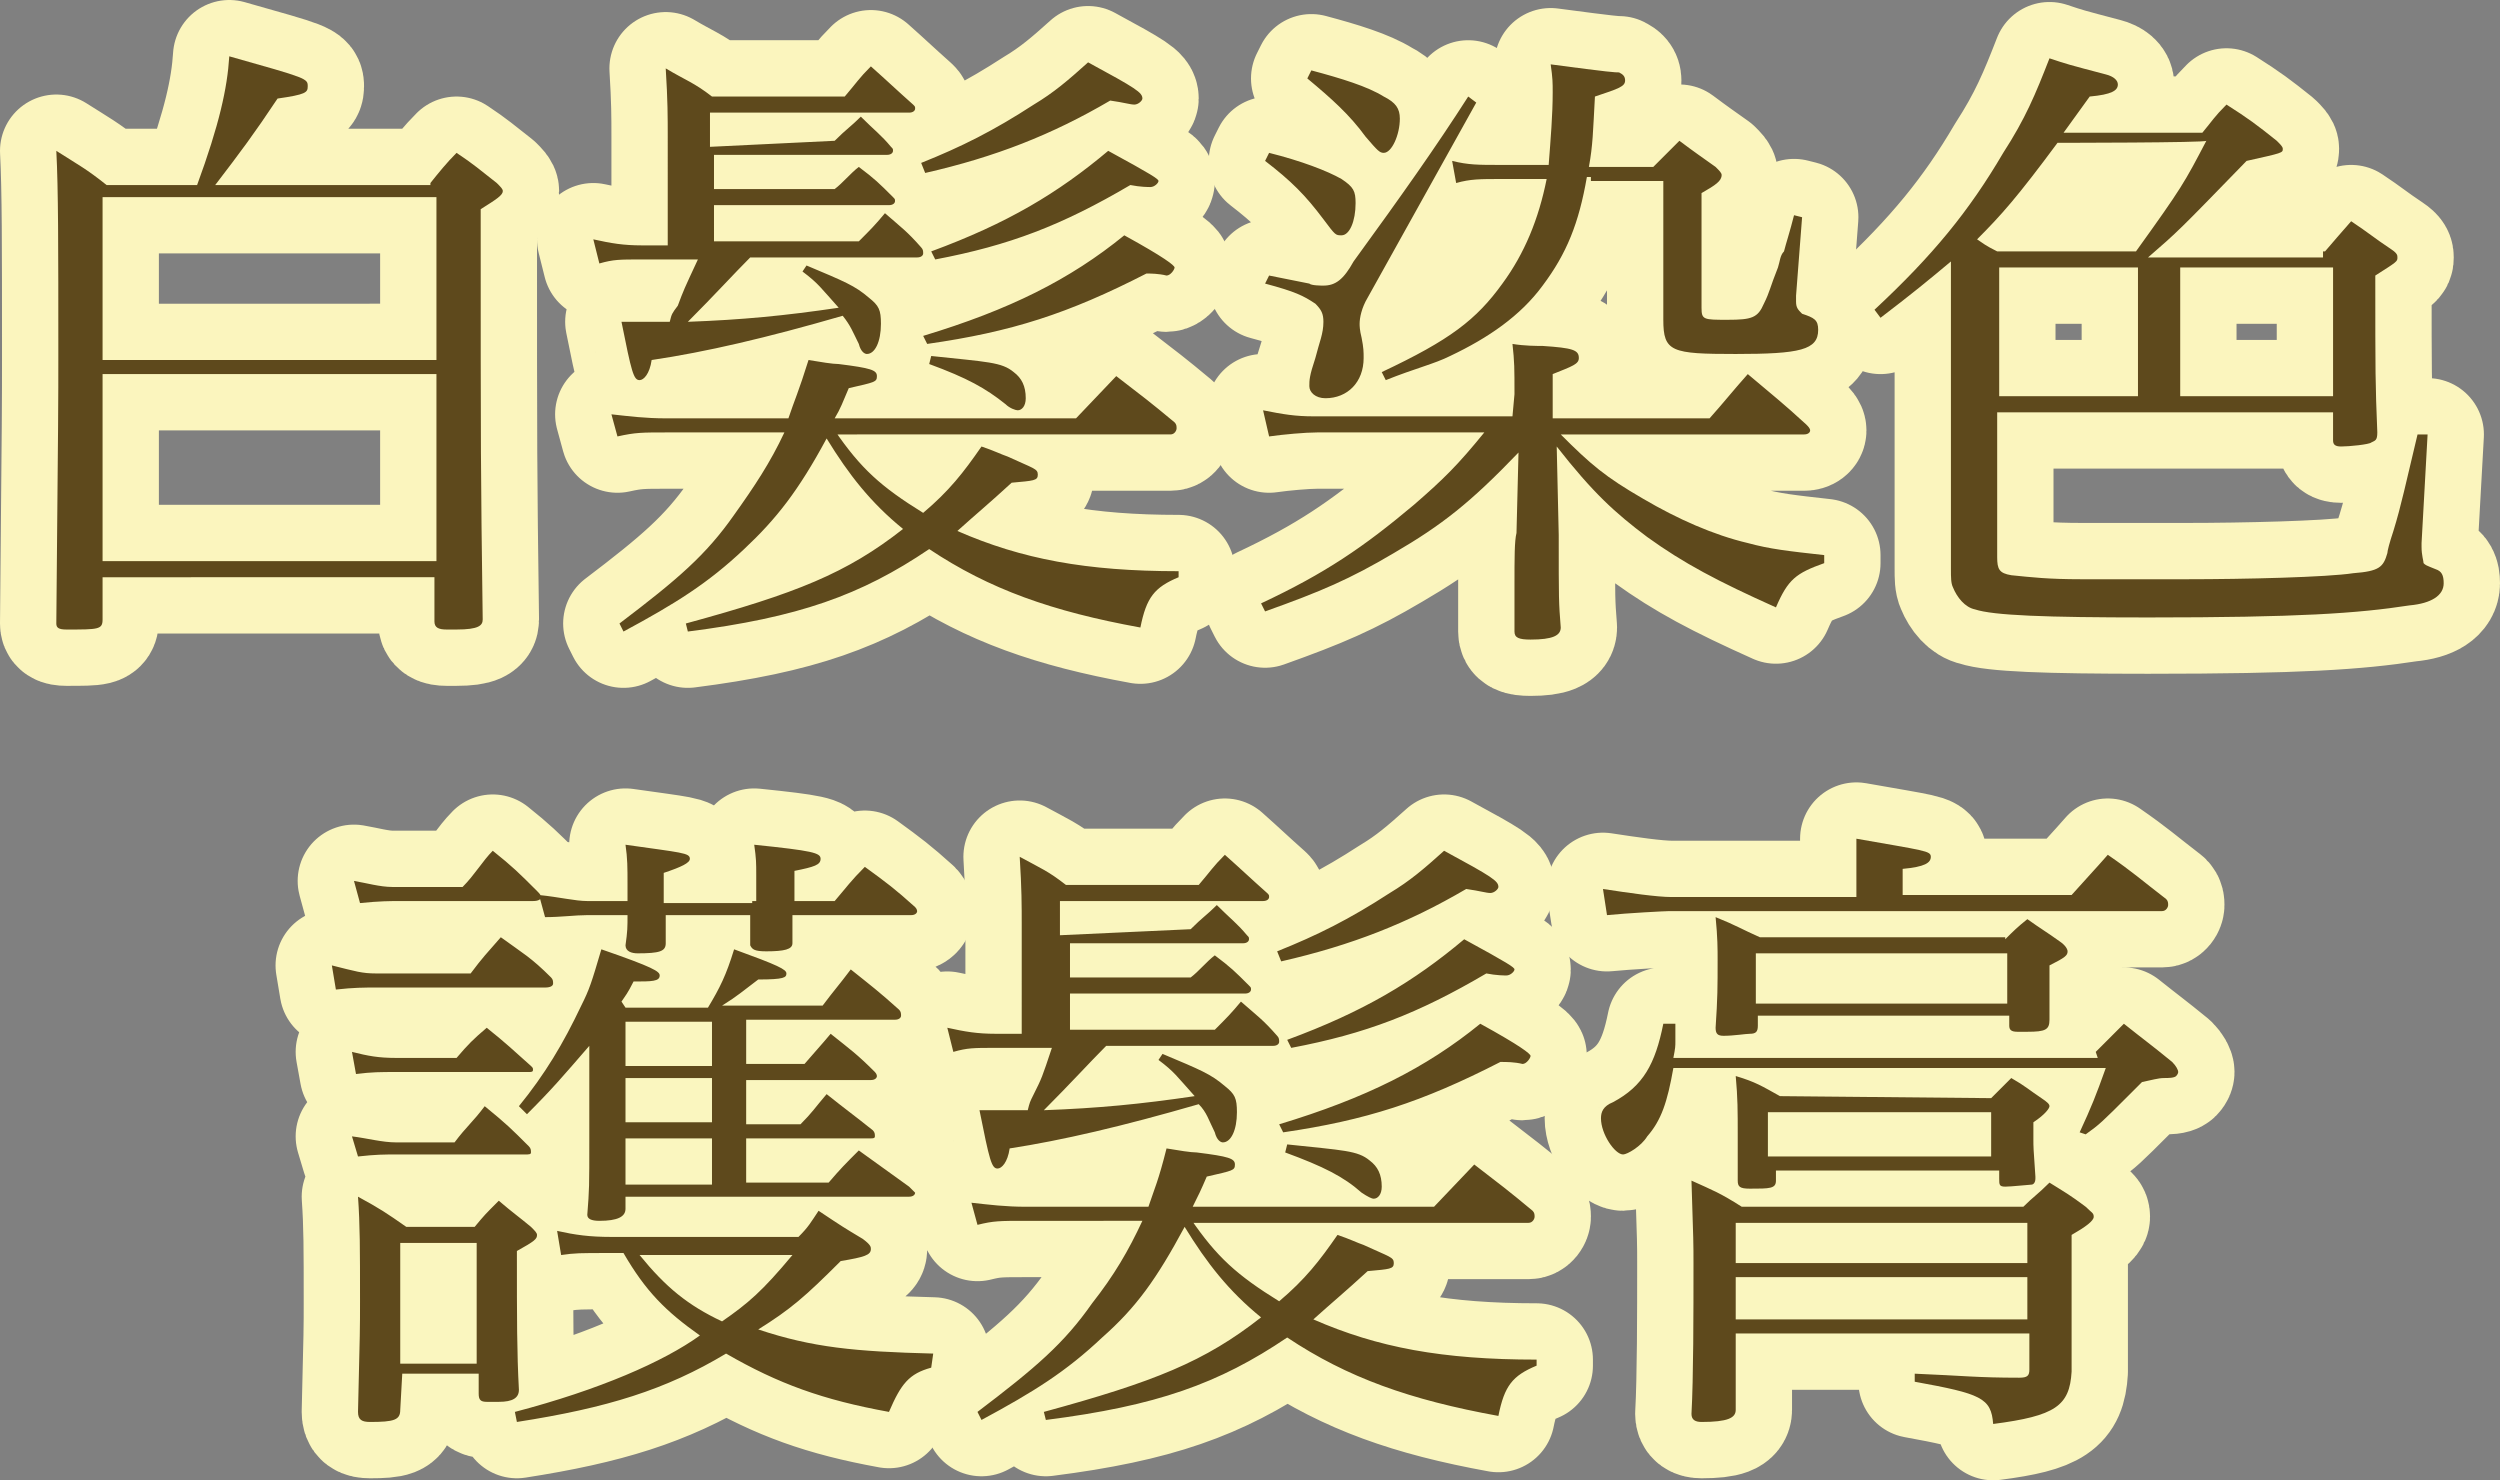 <!-- Generator: Adobe Illustrator 19.0.0, SVG Export Plug-In  -->
<svg version="1.1"
	 xmlns="http://www.w3.org/2000/svg" xmlns:xlink="http://www.w3.org/1999/xlink" xmlns:a="http://ns.adobe.com/AdobeSVGViewerExtensions/3.0/"
	 x="0px" y="0px" width="124.3px" height="73.6px" viewBox="0 0 124.3 73.6" style="enable-background:new 0 0 124.3 73.6;"
	 xml:space="preserve">
<rect x="0" y="0" width="124.3" height="73.6" fill="#808080" stroke="none"/>
<style type="text/css">
	.st0{fill:#FCF5BE;stroke:#FBF5BE;stroke-width:5.6;stroke-linecap:round;stroke-linejoin:round;stroke-miterlimit:10;}
	.st1{fill:#5E491C;}
	.st2{fill:#FAF6BF;stroke:#FAF6BF;stroke-width:5.6;stroke-linecap:round;stroke-linejoin:round;stroke-miterlimit:10;}
</style>
<defs>
</defs>
<path class="st0" d="M21.4,9.1c0.4-0.5,0.8-1,1.3-1.5c0.9,0.6,1.1,0.8,2,1.5C24.9,9.3,25,9.4,25,9.5c0,0.2-0.3,0.4-1.1,0.9
	c0,12.7,0,12.7,0.1,20.4c0,0.3-0.2,0.5-1.3,0.5c0,0-0.2,0-0.5,0c-0.4,0-0.6-0.1-0.6-0.4v-2.2H5.1v2.1c0,0.5-0.2,0.5-1.8,0.5
	c-0.4,0-0.5-0.1-0.5-0.3c0.1-10.8,0.1-10.8,0.1-13.4c0-5.4,0-8.2-0.1-10.1c1.1,0.7,1.5,0.9,2.5,1.7h4.5c1.1-3,1.5-4.8,1.6-6.4
	c3.9,1.1,3.9,1.1,3.9,1.5c0,0.3-0.1,0.4-1.5,0.6c-1.2,1.8-1.8,2.6-3.1,4.3h10.7V9.1z M21.7,17.9V9.8H5.1v8.1H21.7z M5.1,18.6v9.3
	h16.6v-9.3H5.1z"/>
<path class="st0" d="M41.5,7c0.6-0.6,0.8-0.7,1.3-1.2c0.7,0.7,1,0.9,1.5,1.5c0.1,0.1,0.1,0.1,0.1,0.2c0,0.1-0.1,0.2-0.3,0.2h-8.6
	v1.7h6c0.4-0.3,0.8-0.8,1.2-1.1c0.8,0.6,1,0.8,1.7,1.5c0.1,0.1,0.1,0.1,0.1,0.2c0,0.1-0.1,0.2-0.3,0.2h-8.7V12h7.2
	c0.6-0.6,0.8-0.8,1.3-1.4c0.8,0.7,1.1,0.9,1.8,1.7c0.1,0.1,0.1,0.2,0.1,0.3s-0.1,0.2-0.3,0.2h-8.3c-0.8,0.8-1.8,1.9-3.1,3.2
	c2.7-0.1,4.8-0.3,7.5-0.7c-0.9-1-1-1.2-1.8-1.8l0.2-0.3c1.9,0.8,2.4,1,3.1,1.6c0.5,0.4,0.6,0.6,0.6,1.3c0,0.9-0.3,1.5-0.7,1.5
	c-0.1,0-0.3-0.1-0.4-0.5c-0.3-0.6-0.4-0.9-0.8-1.4c-3.8,1.1-6.8,1.8-9.5,2.2c-0.1,0.7-0.4,1-0.6,1c-0.3,0-0.4-0.4-0.9-2.9
	c0.7,0,1.1,0,1.4,0c0.2,0,0.3,0,1,0c0.1-0.4,0.1-0.4,0.4-0.8c0.3-0.8,0.3-0.8,1-2.3h-2.8c-1.1,0-1.4,0-2.1,0.2l-0.3-1.2
	c0.9,0.2,1.5,0.3,2.4,0.3h1.3V6.8c0-1,0-1.8-0.1-3.4c1,0.6,1.4,0.7,2.3,1.4H42c0.6-0.7,0.7-0.9,1.3-1.5c0.9,0.8,1.2,1.1,2.1,1.9
	c0.1,0.1,0.1,0.1,0.1,0.2c0,0.1-0.1,0.2-0.3,0.2h-9.9v1.7L41.5,7L41.5,7z M41.5,21.4c1.3,1.9,2.3,2.8,4.4,4.1c1.3-1.1,2-2,2.9-3.3
	c0.6,0.2,1,0.4,1.3,0.5c1.3,0.6,1.5,0.6,1.5,0.9s-0.2,0.3-1.3,0.4c-1.2,1.1-1.7,1.5-2.7,2.4c3.2,1.4,6.4,2,11,2v0.3
	c-1.2,0.5-1.6,1-1.9,2.5c-4.4-0.8-7.5-1.9-10.5-3.9c-3.4,2.3-6.5,3.4-12,4.1L34.1,31c5.5-1.5,8-2.5,10.8-4.7
	c-1.6-1.3-2.7-2.7-3.8-4.5c-1.4,2.6-2.5,4-4.1,5.5c-1.8,1.7-3.4,2.7-6,4.1L30.8,31c2.9-2.2,4.3-3.4,5.7-5.4c1-1.4,1.8-2.6,2.5-4.1
	h-5.8c-1.3,0-1.6,0-2.5,0.2l-0.3-1.1c0.9,0.1,1.7,0.2,2.7,0.2h6.1c0.3-0.9,0.5-1.3,1-2.9c0.6,0.1,1.2,0.2,1.5,0.2
	c1.6,0.2,1.9,0.3,1.9,0.6s-0.1,0.3-1.4,0.6c-0.3,0.7-0.4,1-0.7,1.5h12l2-2.1c1.3,1,1.7,1.3,2.9,2.3c0.1,0.1,0.1,0.2,0.1,0.3
	s-0.1,0.3-0.3,0.3H41.5V21.4z M45.8,8.1c2-0.8,3.6-1.6,5.6-2.9c1-0.6,1.7-1.2,2.7-2.1c2.4,1.3,2.7,1.5,2.7,1.8
	c0,0.1-0.2,0.3-0.4,0.3S55.9,5.1,55.2,5c-2.9,1.7-5.7,2.8-9.2,3.6L45.8,8.1z M45.9,16.7c4.3-1.3,7.3-2.8,10-5c2,1.1,2.5,1.5,2.5,1.6
	s-0.2,0.4-0.4,0.4l0,0c-0.4-0.1-0.8-0.1-1-0.1c-3.9,2-6.7,2.9-10.9,3.5L45.9,16.7z M46.3,17.7c2.8,0.3,3.5,0.3,4.1,0.8
	c0.4,0.3,0.6,0.7,0.6,1.3c0,0.4-0.2,0.6-0.4,0.6c-0.1,0-0.4-0.1-0.6-0.3c-1-0.8-1.9-1.3-3.8-2L46.3,17.7z M46.3,12.5
	c3.8-1.4,6.3-2.9,8.8-5c2.2,1.2,2.5,1.4,2.5,1.5s-0.2,0.3-0.4,0.3c-0.1,0-0.5,0-1-0.1c-3.4,2-6,3-9.7,3.7L46.3,12.5z"/>
<path class="st0" d="M75.3,19.6c0-1.3,0-1.6-0.1-2.5c0.6,0.1,1.2,0.1,1.5,0.1c1.5,0.1,1.8,0.2,1.8,0.6c0,0.3-0.3,0.4-1.3,0.8v2.2H85
	c0.8-0.9,1.1-1.3,1.9-2.2c1.3,1.1,1.7,1.4,2.9,2.5c0.1,0.1,0.2,0.2,0.2,0.3s-0.1,0.2-0.3,0.2H77.6c1.5,1.5,2.2,2.1,4.1,3.2
	c1.7,1,3.5,1.8,5.2,2.2c1.1,0.3,2,0.4,3.8,0.6V28c-1.4,0.5-1.8,0.8-2.4,2.2c-2.9-1.3-4.6-2.2-6.4-3.5c-1.6-1.2-2.7-2.2-4.5-4.5
	l0.1,4.4c0,3.3,0,3.3,0.1,4.6c0,0.4-0.4,0.6-1.5,0.6c-0.6,0-0.8-0.1-0.8-0.4c0,0,0,0,0-0.1c0-0.9,0-1,0-2.2c0-1.4,0-2.2,0.1-2.6
	l0.1-4c-2.4,2.5-3.8,3.6-6.2,5c-2.2,1.3-3.6,1.9-6.4,2.9L62.7,30c3.2-1.5,5.1-2.8,7.6-4.9c1.5-1.3,2.2-2,3.5-3.6h-8.3
	c-0.6,0-1.7,0.1-2.4,0.2l-0.3-1.3c1,0.2,1.6,0.3,2.5,0.3h9.9L75.3,19.6L75.3,19.6z M63.1,7.6C64.7,8,66,8.5,66.7,8.9
	c0.6,0.4,0.7,0.6,0.7,1.2c0,0.9-0.3,1.6-0.7,1.6c-0.3,0-0.3,0-0.9-0.8C64.9,9.7,64.2,9,62.9,8L63.1,7.6z M63.1,13.7
	c0.5,0.1,0.5,0.1,2,0.4c0.1,0.1,0.6,0.1,0.7,0.1c0.6,0,1-0.3,1.5-1.2c2.4-3.3,4.1-5.7,5.7-8.2l0.4,0.3L68,14.8
	c-0.3,0.5-0.4,1-0.4,1.3c0,0.1,0,0.3,0.1,0.7c0.1,0.5,0.1,0.7,0.1,1c0,1.2-0.8,2-1.9,2c-0.5,0-0.8-0.3-0.8-0.6s0-0.5,0.3-1.4
	c0.2-0.8,0.4-1.2,0.4-1.8c0-0.4-0.1-0.6-0.4-0.9c-0.6-0.4-1-0.6-2.5-1L63.1,13.7z M65.2,3.5c1.5,0.4,2.8,0.8,3.6,1.3
	c0.6,0.3,0.8,0.6,0.8,1.1c0,0.8-0.4,1.7-0.8,1.7c-0.2,0-0.3-0.1-0.9-0.8c-0.8-1.1-1.7-1.9-2.9-2.9L65.2,3.5z M78.9,8.8
	c-0.4,2.3-1,3.8-2.2,5.4c-1.1,1.5-2.7,2.6-4.6,3.5c-0.8,0.4-1.7,0.6-3.2,1.2l-0.2-0.4c3.4-1.6,4.7-2.6,6-4.4
	c1.1-1.5,1.8-3.2,2.2-5.2h-2.3c-1,0-1.5,0-2.2,0.2L72.2,8c0.8,0.2,1.3,0.2,2.4,0.2H77c0.1-1.3,0.2-2.5,0.2-3.6c0-0.5,0-0.7-0.1-1.4
	c3,0.4,3.2,0.4,3.4,0.4c0.2,0.1,0.3,0.2,0.3,0.4c0,0.3-0.3,0.4-1.5,0.8c-0.1,1.8-0.1,2.4-0.3,3.5h3.2c0.6-0.6,0.6-0.6,1.3-1.3
	c0.8,0.6,1.1,0.8,1.8,1.3c0.2,0.2,0.3,0.3,0.3,0.4c0,0.3-0.3,0.5-1,0.9v5.7c0,0.6,0.1,0.6,1.3,0.6c1.2,0,1.5-0.1,1.8-0.8
	c0.3-0.6,0.3-0.8,0.7-1.8c0.1-0.3,0.1-0.6,0.3-0.8c0.1-0.4,0.3-1,0.5-1.8l0.4,0.1l-0.3,3.9c0,0.1,0,0.3,0,0.3c0,0.3,0.1,0.4,0.3,0.6
	c0.6,0.2,0.8,0.3,0.8,0.8c0,1-0.9,1.2-4.1,1.2s-3.6-0.1-3.6-1.7c0-0.3,0-0.3,0-1.5V9h-3.6V8.8H78.9z"/>
<path class="st0" d="M115.6,12.5c0.6-0.7,0.6-0.7,1.3-1.5c0.9,0.6,1.1,0.8,2,1.4c0.3,0.2,0.3,0.3,0.3,0.4c0,0.2,0,0.2-1.1,0.9
	c0,5,0,5.3,0.1,7.8c0,0.4-0.1,0.4-0.3,0.5c-0.1,0.1-1.1,0.2-1.5,0.2c-0.3,0-0.4-0.1-0.4-0.3v-0.1v-1.3H99.3v7.2
	c0,0.6,0.1,0.8,0.7,0.9c1,0.1,1.8,0.2,3.5,0.2h5.2c2.9,0,7-0.1,8.3-0.3c1.3-0.1,1.5-0.3,1.7-1c0-0.1,0.1-0.5,0.3-1.1
	c0.4-1.3,0.6-2.3,1.2-4.8h0.5l-0.3,5.4c0,0.1,0,0.1,0,0.2c0,0.4,0.1,0.7,0.1,0.8c0.1,0.1,0.1,0.1,0.6,0.3c0.3,0.1,0.4,0.3,0.4,0.7
	c0,0.6-0.6,1-1.7,1.1c-2.6,0.4-5.5,0.6-13,0.6c-5.1,0-7.7-0.1-8.6-0.4c-0.5-0.1-0.9-0.6-1.1-1.1C97,29,97,28.7,97,28.3
	c0-1,0-1.9,0-2.5c0-1.5,0-2.5,0-2.9V13c-1.2,1-1.8,1.5-3.5,2.8l-0.3-0.4c2.9-2.7,4.7-4.9,6.4-7.8c1.1-1.7,1.6-2.9,2.3-4.7
	c0.9,0.3,0.9,0.3,2.8,0.8c0.4,0.1,0.6,0.3,0.6,0.5c0,0.3-0.3,0.5-1.4,0.6l-1.3,1.8h6.9c0.5-0.6,0.6-0.8,1.2-1.4
	c1.1,0.7,1.5,1,2.5,1.8c0.2,0.2,0.3,0.3,0.3,0.4c0,0.2,0,0.2-1.8,0.6c-3.4,3.5-3.4,3.5-4.9,4.8h8.7v-0.3H115.6z M102.3,7.1
	c-2,2.7-2.8,3.6-4,4.8c0.3,0.2,0.4,0.3,1,0.6h6.9c2.3-3.2,2.4-3.4,3.5-5.5C109.7,7.1,102.3,7.1,102.3,7.1z M106.3,19.7v-6.4h-6.9
	v6.4H106.3z M116,13.3h-7.6v6.4h7.6V13.3z"/>
<path class="st1" d="M21.4,9.1c0.4-0.5,0.8-1,1.3-1.5c0.9,0.6,1.1,0.8,2,1.5C24.9,9.3,25,9.4,25,9.5c0,0.2-0.3,0.4-1.1,0.9
	c0,12.7,0,12.7,0.1,20.4c0,0.3-0.2,0.5-1.3,0.5c0,0-0.2,0-0.5,0c-0.4,0-0.6-0.1-0.6-0.4v-2.2H5.1v2.1c0,0.5-0.2,0.5-1.8,0.5
	c-0.4,0-0.5-0.1-0.5-0.3c0.1-10.8,0.1-10.8,0.1-13.4c0-5.4,0-8.2-0.1-10.1c1.1,0.7,1.5,0.9,2.5,1.7h4.5c1.1-3,1.5-4.8,1.6-6.4
	c3.9,1.1,3.9,1.1,3.9,1.5c0,0.3-0.1,0.4-1.5,0.6c-1.2,1.8-1.8,2.6-3.1,4.3h10.7V9.1z M21.7,17.9V9.8H5.1v8.1H21.7z M5.1,18.6v9.3
	h16.6v-9.3H5.1z"/>
<path class="st1" d="M41.5,7c0.6-0.6,0.8-0.7,1.3-1.2c0.7,0.7,1,0.9,1.5,1.5c0.1,0.1,0.1,0.1,0.1,0.2c0,0.1-0.1,0.2-0.3,0.2h-8.6
	v1.7h6c0.4-0.3,0.8-0.8,1.2-1.1c0.8,0.6,1,0.8,1.7,1.5c0.1,0.1,0.1,0.1,0.1,0.2c0,0.1-0.1,0.2-0.3,0.2h-8.7V12h7.2
	c0.6-0.6,0.8-0.8,1.3-1.4c0.8,0.7,1.1,0.9,1.8,1.7c0.1,0.1,0.1,0.2,0.1,0.3s-0.1,0.2-0.3,0.2h-8.3c-0.8,0.8-1.8,1.9-3.1,3.2
	c2.7-0.1,4.8-0.3,7.5-0.7c-0.9-1-1-1.2-1.8-1.8l0.2-0.3c1.9,0.8,2.4,1,3.1,1.6c0.5,0.4,0.6,0.6,0.6,1.3c0,0.9-0.3,1.5-0.7,1.5
	c-0.1,0-0.3-0.1-0.4-0.5c-0.3-0.6-0.4-0.9-0.8-1.4c-3.8,1.1-6.8,1.8-9.5,2.2c-0.1,0.7-0.4,1-0.6,1c-0.3,0-0.4-0.4-0.9-2.9
	c0.7,0,1.1,0,1.4,0c0.2,0,0.3,0,1,0c0.1-0.4,0.1-0.4,0.4-0.8c0.3-0.8,0.3-0.8,1-2.3h-2.8c-1.1,0-1.4,0-2.1,0.2l-0.3-1.2
	c0.9,0.2,1.5,0.3,2.4,0.3h1.3V6.8c0-1,0-1.8-0.1-3.4c1,0.6,1.4,0.7,2.3,1.4H42c0.6-0.7,0.7-0.9,1.3-1.5c0.9,0.8,1.2,1.1,2.1,1.9
	c0.1,0.1,0.1,0.1,0.1,0.2c0,0.1-0.1,0.2-0.3,0.2h-9.9v1.7L41.5,7L41.5,7z M41.5,21.4c1.3,1.9,2.3,2.8,4.4,4.1c1.3-1.1,2-2,2.9-3.3
	c0.6,0.2,1,0.4,1.3,0.5c1.3,0.6,1.5,0.6,1.5,0.9s-0.2,0.3-1.3,0.4c-1.2,1.1-1.7,1.5-2.7,2.4c3.2,1.4,6.4,2,11,2v0.3
	c-1.2,0.5-1.6,1-1.9,2.5c-4.4-0.8-7.5-1.9-10.5-3.9c-3.4,2.3-6.5,3.4-12,4.1L34.1,31c5.5-1.5,8-2.5,10.8-4.7
	c-1.6-1.3-2.7-2.7-3.8-4.5c-1.4,2.6-2.5,4-4.1,5.5c-1.8,1.7-3.4,2.7-6,4.1L30.8,31c2.9-2.2,4.3-3.4,5.7-5.4c1-1.4,1.8-2.6,2.5-4.1
	h-5.8c-1.3,0-1.6,0-2.5,0.2l-0.3-1.1c0.9,0.1,1.7,0.2,2.7,0.2h6.1c0.3-0.9,0.5-1.3,1-2.9c0.6,0.1,1.2,0.2,1.5,0.2
	c1.6,0.2,1.9,0.3,1.9,0.6s-0.1,0.3-1.4,0.6c-0.3,0.7-0.4,1-0.7,1.5h12l2-2.1c1.3,1,1.7,1.3,2.9,2.3c0.1,0.1,0.1,0.2,0.1,0.3
	s-0.1,0.3-0.3,0.3H41.5V21.4z M45.8,8.1c2-0.8,3.6-1.6,5.6-2.9c1-0.6,1.7-1.2,2.7-2.1c2.4,1.3,2.7,1.5,2.7,1.8
	c0,0.1-0.2,0.3-0.4,0.3S55.9,5.1,55.2,5c-2.9,1.7-5.7,2.8-9.2,3.6L45.8,8.1z M45.9,16.7c4.3-1.3,7.3-2.8,10-5c2,1.1,2.5,1.5,2.5,1.6
	s-0.2,0.4-0.4,0.4l0,0c-0.4-0.1-0.8-0.1-1-0.1c-3.9,2-6.7,2.9-10.9,3.5L45.9,16.7z M46.3,17.7c2.8,0.3,3.5,0.3,4.1,0.8
	c0.4,0.3,0.6,0.7,0.6,1.3c0,0.4-0.2,0.6-0.4,0.6c-0.1,0-0.4-0.1-0.6-0.3c-1-0.8-1.9-1.3-3.8-2L46.3,17.7z M46.3,12.5
	c3.8-1.4,6.3-2.9,8.8-5c2.2,1.2,2.5,1.4,2.5,1.5s-0.2,0.3-0.4,0.3c-0.1,0-0.5,0-1-0.1c-3.4,2-6,3-9.7,3.7L46.3,12.5z"/>
<path class="st1" d="M75.3,19.6c0-1.3,0-1.6-0.1-2.5c0.6,0.1,1.2,0.1,1.5,0.1c1.5,0.1,1.8,0.2,1.8,0.6c0,0.3-0.3,0.4-1.3,0.8v2.2H85
	c0.8-0.9,1.1-1.3,1.9-2.2c1.3,1.1,1.7,1.4,2.9,2.5c0.1,0.1,0.2,0.2,0.2,0.3s-0.1,0.2-0.3,0.2H77.6c1.5,1.5,2.2,2.1,4.1,3.2
	c1.7,1,3.5,1.8,5.2,2.2c1.1,0.3,2,0.4,3.8,0.6V28c-1.4,0.5-1.8,0.8-2.4,2.2c-2.9-1.3-4.6-2.2-6.4-3.5c-1.6-1.2-2.7-2.2-4.5-4.5
	l0.1,4.4c0,3.3,0,3.3,0.1,4.6c0,0.4-0.4,0.6-1.5,0.6c-0.6,0-0.8-0.1-0.8-0.4c0,0,0,0,0-0.1c0-0.9,0-1,0-2.2c0-1.4,0-2.2,0.1-2.6
	l0.1-4c-2.4,2.5-3.8,3.6-6.2,5c-2.2,1.3-3.6,1.9-6.4,2.9L62.7,30c3.2-1.5,5.1-2.8,7.6-4.9c1.5-1.3,2.2-2,3.5-3.6h-8.3
	c-0.6,0-1.7,0.1-2.4,0.2l-0.3-1.3c1,0.2,1.6,0.3,2.5,0.3h9.9L75.3,19.6L75.3,19.6z M63.1,7.6C64.7,8,66,8.5,66.7,8.9
	c0.6,0.4,0.7,0.6,0.7,1.2c0,0.9-0.3,1.6-0.7,1.6c-0.3,0-0.3,0-0.9-0.8C64.9,9.7,64.2,9,62.9,8L63.1,7.6z M63.1,13.7
	c0.5,0.1,0.5,0.1,2,0.4c0.1,0.1,0.6,0.1,0.7,0.1c0.6,0,1-0.3,1.5-1.2c2.4-3.3,4.1-5.7,5.7-8.2l0.4,0.3L68,14.8
	c-0.3,0.5-0.4,1-0.4,1.3c0,0.1,0,0.3,0.1,0.7c0.1,0.5,0.1,0.7,0.1,1c0,1.2-0.8,2-1.9,2c-0.5,0-0.8-0.3-0.8-0.6s0-0.5,0.3-1.4
	c0.2-0.8,0.4-1.2,0.4-1.8c0-0.4-0.1-0.6-0.4-0.9c-0.6-0.4-1-0.6-2.5-1L63.1,13.7z M65.2,3.5c1.5,0.4,2.8,0.8,3.6,1.3
	c0.6,0.3,0.8,0.6,0.8,1.1c0,0.8-0.4,1.7-0.8,1.7c-0.2,0-0.3-0.1-0.9-0.8c-0.8-1.1-1.7-1.9-2.9-2.9L65.2,3.5z M78.9,8.8
	c-0.4,2.3-1,3.8-2.2,5.4c-1.1,1.5-2.7,2.6-4.6,3.5c-0.8,0.4-1.7,0.6-3.2,1.2l-0.2-0.4c3.4-1.6,4.7-2.6,6-4.4
	c1.1-1.5,1.8-3.2,2.2-5.2h-2.3c-1,0-1.5,0-2.2,0.2L72.2,8c0.8,0.2,1.3,0.2,2.4,0.2H77c0.1-1.3,0.2-2.5,0.2-3.6c0-0.5,0-0.7-0.1-1.4
	c3,0.4,3.2,0.4,3.4,0.4c0.2,0.1,0.3,0.2,0.3,0.4c0,0.3-0.3,0.4-1.5,0.8c-0.1,1.8-0.1,2.4-0.3,3.5h3.2c0.6-0.6,0.6-0.6,1.3-1.3
	c0.8,0.6,1.1,0.8,1.8,1.3c0.2,0.2,0.3,0.3,0.3,0.4c0,0.3-0.3,0.5-1,0.9v5.7c0,0.6,0.1,0.6,1.3,0.6c1.2,0,1.5-0.1,1.8-0.8
	c0.3-0.6,0.3-0.8,0.7-1.8c0.1-0.3,0.1-0.6,0.3-0.8c0.1-0.4,0.3-1,0.5-1.8l0.4,0.1l-0.3,3.9c0,0.1,0,0.3,0,0.3c0,0.3,0.1,0.4,0.3,0.6
	c0.6,0.2,0.8,0.3,0.8,0.8c0,1-0.9,1.2-4.1,1.2s-3.6-0.1-3.6-1.7c0-0.3,0-0.3,0-1.5V9h-3.6V8.8H78.9z"/>
<path class="st1" d="M115.6,12.5c0.6-0.7,0.6-0.7,1.3-1.5c0.9,0.6,1.1,0.8,2,1.4c0.3,0.2,0.3,0.3,0.3,0.4c0,0.2,0,0.2-1.1,0.9
	c0,5,0,5.3,0.1,7.8c0,0.4-0.1,0.4-0.3,0.5c-0.1,0.1-1.1,0.2-1.5,0.2c-0.3,0-0.4-0.1-0.4-0.3v-0.1v-1.3H99.3v7.2
	c0,0.6,0.1,0.8,0.7,0.9c1,0.1,1.8,0.2,3.5,0.2h5.2c2.9,0,7-0.1,8.3-0.3c1.3-0.1,1.5-0.3,1.7-1c0-0.1,0.1-0.5,0.3-1.1
	c0.4-1.3,0.6-2.3,1.2-4.8h0.5l-0.3,5.4c0,0.1,0,0.1,0,0.2c0,0.4,0.1,0.7,0.1,0.8c0.1,0.1,0.1,0.1,0.6,0.3c0.3,0.1,0.4,0.3,0.4,0.7
	c0,0.6-0.6,1-1.7,1.1c-2.6,0.4-5.5,0.6-13,0.6c-5.1,0-7.7-0.1-8.6-0.4c-0.5-0.1-0.9-0.6-1.1-1.1C97,29,97,28.7,97,28.3
	c0-1,0-1.9,0-2.5c0-1.5,0-2.5,0-2.9V13c-1.2,1-1.8,1.5-3.5,2.8l-0.3-0.4c2.9-2.7,4.7-4.9,6.4-7.8c1.1-1.7,1.6-2.9,2.3-4.7
	c0.9,0.3,0.9,0.3,2.8,0.8c0.4,0.1,0.6,0.3,0.6,0.5c0,0.3-0.3,0.5-1.4,0.6l-1.3,1.8h6.9c0.5-0.6,0.6-0.8,1.2-1.4
	c1.1,0.7,1.5,1,2.5,1.8c0.2,0.2,0.3,0.3,0.3,0.4c0,0.2,0,0.2-1.8,0.6c-3.4,3.5-3.4,3.5-4.9,4.8h8.7v-0.3H115.6z M102.3,7.1
	c-2,2.7-2.8,3.6-4,4.8c0.3,0.2,0.4,0.3,1,0.6h6.9c2.3-3.2,2.4-3.4,3.5-5.5C109.7,7.1,102.3,7.1,102.3,7.1z M106.3,19.7v-6.4h-6.9
	v6.4H106.3z M116,13.3h-7.6v6.4h7.6V13.3z"/>
<g>
	<g>
		<path class="st2" d="M16.5,48c1.2,0.3,1.5,0.4,2.2,0.4h4.7c0.6-0.8,0.8-1,1.5-1.8c1.1,0.8,1.5,1,2.5,2c0.1,0.1,0.1,0.2,0.1,0.3
			s-0.1,0.2-0.4,0.2h-8.4c-0.6,0-1.1,0-2,0.1L16.5,48z M17.5,52.3c0.8,0.2,1.3,0.3,2.2,0.3h3c0.6-0.7,0.8-0.9,1.5-1.5
			c1,0.8,1.3,1.1,2.2,1.9c0.1,0.1,0.1,0.1,0.1,0.2s-0.1,0.1-0.2,0.1h-6.6c-0.8,0-1.2,0-2,0.1L17.5,52.3z M17.5,56.5
			c0.8,0.1,1.5,0.3,2.2,0.3h2.9c0.6-0.8,0.9-1,1.5-1.8c1.1,0.9,1.3,1.1,2.2,2c0.1,0.1,0.1,0.2,0.1,0.3s-0.1,0.1-0.3,0.1h-6.4
			c-0.6,0-1,0-1.9,0.1L17.5,56.5z M17.6,43.8c0.6,0.1,1.3,0.3,1.9,0.3H23c0.6-0.6,1-1.3,1.5-1.8c1,0.8,1.3,1.1,2.2,2
			c0.1,0.1,0.2,0.2,0.2,0.3s-0.1,0.2-0.4,0.2h-6.6c-0.5,0-1,0-2,0.1L17.6,43.8z M19.9,70.1c0,0.5-0.3,0.6-1.5,0.6
			c-0.4,0-0.6-0.1-0.6-0.5c0.1-4.1,0.1-4.1,0.1-5.5c0-2.6,0-3.8-0.1-5.2c1.1,0.6,1.4,0.8,2.4,1.5h3.4c0.5-0.6,0.5-0.6,1.2-1.3
			c0.7,0.6,1,0.8,1.6,1.3c0.2,0.2,0.3,0.3,0.3,0.4c0,0.2-0.1,0.3-1,0.8c0,3.5,0,5,0.1,6.9c0,0.4-0.3,0.6-1,0.6c-0.3,0-0.4,0-0.5,0
			h-0.1c-0.3,0-0.4-0.1-0.4-0.4v-1H20L19.9,70.1L19.9,70.1z M19.9,67.8h3.8v-6h-3.8V67.8z M46.3,68c-1.1,0.3-1.5,0.8-2.1,2.2
			c-3.3-0.6-5.5-1.4-8.1-2.9c-3,1.8-5.9,2.7-10.4,3.4l-0.1-0.5c4.2-1.1,7.4-2.5,9.2-3.8c-1.7-1.2-2.7-2.2-3.8-4.1h-0.7
			c-1.5,0-1.7,0-2.4,0.1l-0.2-1.2c0.9,0.2,1.6,0.3,2.7,0.3h9.3c0.5-0.5,0.6-0.7,1-1.3c1.2,0.8,1.2,0.8,2.2,1.4
			c0.4,0.3,0.4,0.4,0.4,0.5c0,0.3-0.3,0.4-1.5,0.6c-1.8,1.8-2.5,2.4-4.1,3.4c2.7,0.9,4.8,1.1,8.7,1.2L46.3,68L46.3,68z M40,52.9
			c0.6-0.7,0.8-0.9,1.3-1.5c1,0.8,1.3,1,2.2,1.9c0.1,0.1,0.1,0.2,0.1,0.2c0,0.1-0.1,0.2-0.3,0.2h-6.2v2.2h2.7
			c0.6-0.6,0.7-0.8,1.3-1.5c1,0.8,1.3,1,2.3,1.8c0.1,0.1,0.1,0.2,0.1,0.3s-0.1,0.1-0.2,0.1h-6.2v2.2h4.1c0.6-0.7,0.8-0.9,1.5-1.6
			c1.1,0.8,1.4,1,2.5,1.8c0.1,0.1,0.3,0.3,0.3,0.3c0,0.1-0.1,0.2-0.3,0.2H31.1v0.6c0,0.4-0.4,0.6-1.3,0.6c-0.4,0-0.6-0.1-0.6-0.3
			c0.1-1.3,0.1-1.3,0.1-3.8c0-1.5,0-1.5,0-2.6v-1.7c0,0,0-0.1,0-0.3c-1.3,1.5-1.8,2.1-3.1,3.4L25.8,55c1.3-1.6,2.2-3.1,3.1-5
			c0.4-0.8,0.5-1.1,1-2.8c2.6,0.9,2.9,1.1,2.9,1.3c0,0.3-0.4,0.3-1.3,0.3c-0.3,0.6-0.4,0.7-0.6,1l0.2,0.3h4.1c0.6-1,0.9-1.6,1.3-2.9
			c2.2,0.8,2.6,1,2.6,1.2s-0.1,0.3-1.4,0.3c-0.8,0.6-1,0.8-1.8,1.3h5c0.6-0.8,0.8-1,1.4-1.8c1,0.8,1.4,1.1,2.4,2
			c0.1,0.1,0.1,0.2,0.1,0.3s-0.1,0.2-0.3,0.2h-7.4v2.2H40L40,52.9L40,52.9z M37.6,44.8c0-0.4,0-1.3,0-1.3c0-0.6,0-0.8-0.1-1.5
			c2.9,0.3,3.3,0.4,3.3,0.7c0,0.3-0.3,0.4-1.3,0.6c0,1.1,0,1.1,0,1.5h2c0.6-0.7,0.8-1,1.5-1.7c1.1,0.8,1.5,1.1,2.5,2
			c0.1,0.1,0.1,0.2,0.1,0.2c0,0.1-0.1,0.2-0.3,0.2h-5.9v1.3v0.1c0,0.3-0.4,0.4-1.3,0.4c-0.6,0-0.7-0.1-0.8-0.3c0-0.4,0-0.9,0-1.5
			h-4.2v1.4c0,0.4-0.3,0.5-1.4,0.5c-0.3,0-0.6-0.1-0.6-0.4c0.1-0.7,0.1-0.9,0.1-1.5h-2c-0.6,0-1.3,0.1-2.1,0.1l-0.3-1.1
			c1,0.1,1.8,0.3,2.4,0.3h2c0-0.3,0-0.6,0-0.8c0-0.9,0-1.3-0.1-2c2.8,0.4,3.2,0.4,3.2,0.7c0,0.2-0.4,0.4-1.3,0.7c0,0.3,0,0.6,0,0.9
			c0,0.1,0,0.3,0,0.6h4.4v-0.1H37.6z M35.4,50.8h-4.3V53h4.3V50.8z M31.1,53.6v2.2h4.3v-2.2H31.1z M31.1,56.6v2.3h4.3v-2.3H31.1z
			 M31.8,62.4c1.3,1.6,2.4,2.5,4.1,3.3c1.3-0.9,2-1.5,3.5-3.3H31.8z"/>
		<path class="st2" d="M59.2,46.2c0.6-0.6,0.8-0.7,1.3-1.2c0.7,0.7,1,0.9,1.5,1.5c0.1,0.1,0.1,0.1,0.1,0.2c0,0.1-0.1,0.2-0.3,0.2
			h-8.6v1.7h6c0.4-0.3,0.8-0.8,1.2-1.1c0.8,0.6,1,0.8,1.7,1.5c0.1,0.1,0.1,0.1,0.1,0.2c0,0.1-0.1,0.2-0.3,0.2h-8.7v1.8h7.2
			c0.6-0.6,0.8-0.8,1.3-1.4c0.8,0.7,1.1,0.9,1.8,1.7c0.1,0.1,0.1,0.2,0.1,0.3S63.5,52,63.3,52H55c-0.8,0.8-1.8,1.9-3.1,3.2
			c2.7-0.1,4.8-0.3,7.5-0.7c-0.9-1-1-1.2-1.8-1.8l0.2-0.3c1.9,0.8,2.4,1,3.1,1.6c0.5,0.4,0.6,0.6,0.6,1.3c0,0.9-0.3,1.5-0.7,1.5
			c-0.1,0-0.3-0.1-0.4-0.5c-0.3-0.6-0.4-1-0.8-1.4c-3.8,1.1-6.8,1.8-9.4,2.2c-0.1,0.7-0.4,1-0.6,1c-0.3,0-0.4-0.4-0.9-2.9
			c0.7,0,1.1,0,1.4,0c0.2,0,0.3,0,1,0c0.1-0.4,0.1-0.4,0.3-0.8c0.4-0.8,0.4-0.8,0.9-2.3h-2.8c-1.1,0-1.4,0-2.1,0.2l-0.3-1.2
			c0.9,0.2,1.5,0.3,2.4,0.3h1.3V46c0-1,0-1.8-0.1-3.4c1.1,0.6,1.4,0.7,2.3,1.4h6.6c0.6-0.7,0.7-0.9,1.3-1.5c0.9,0.8,1.2,1.1,2.1,1.9
			c0.1,0.1,0.1,0.1,0.1,0.2c0,0.1-0.1,0.2-0.3,0.2H52.7v1.7L59.2,46.2L59.2,46.2z M59.2,60.6c1.3,1.9,2.3,2.8,4.4,4.1
			c1.3-1.1,2-2,2.9-3.3c0.6,0.2,1,0.4,1.3,0.5c1.3,0.6,1.5,0.6,1.5,0.9s-0.2,0.3-1.3,0.4c-1.2,1.1-1.7,1.5-2.7,2.4
			c3.2,1.4,6.4,2,11.1,2v0.3c-1.2,0.5-1.6,1-1.9,2.5c-4.4-0.8-7.5-1.9-10.5-3.9c-3.4,2.3-6.5,3.4-12,4.1l-0.1-0.4
			c5.5-1.5,8-2.5,10.8-4.7c-1.6-1.3-2.7-2.7-3.8-4.5c-1.4,2.6-2.4,4-4.1,5.5c-1.8,1.7-3.4,2.7-6,4.1l-0.2-0.4
			c2.9-2.2,4.3-3.4,5.7-5.4c1.1-1.4,1.8-2.6,2.5-4.1H51c-1.3,0-1.6,0-2.4,0.2l-0.3-1.1C49.2,59.9,50,60,51,60h6.1
			c0.3-0.9,0.5-1.3,0.9-2.9c0.6,0.1,1.2,0.2,1.5,0.2c1.6,0.2,1.9,0.3,1.9,0.6s-0.1,0.3-1.4,0.6c-0.3,0.7-0.4,0.9-0.7,1.5h12l2-2.1
			c1.3,1,1.7,1.3,2.9,2.3c0.1,0.1,0.1,0.2,0.1,0.3s-0.1,0.3-0.3,0.3H59.2L59.2,60.6L59.2,60.6z M63.5,47.3c2-0.8,3.6-1.6,5.6-2.9
			c1-0.6,1.7-1.2,2.7-2.1c2.4,1.3,2.7,1.5,2.7,1.8c0,0.1-0.2,0.3-0.4,0.3s-0.5-0.1-1.2-0.2c-2.9,1.7-5.7,2.8-9.2,3.6L63.5,47.3z
			 M63.6,55.9c4.3-1.3,7.3-2.8,10-5c2,1.1,2.5,1.5,2.5,1.6s-0.2,0.4-0.4,0.4l0,0c-0.4-0.1-0.8-0.1-1.1-0.1c-3.9,2-6.7,2.9-10.8,3.5
			L63.6,55.9z M64,56.9c2.8,0.3,3.5,0.3,4.1,0.8c0.4,0.3,0.6,0.7,0.6,1.3c0,0.4-0.2,0.6-0.4,0.6c-0.1,0-0.3-0.1-0.6-0.3
			c-0.9-0.8-1.9-1.3-3.8-2L64,56.9z M64,51.7c3.8-1.4,6.3-2.9,8.8-5c2.2,1.2,2.5,1.4,2.5,1.5s-0.2,0.3-0.4,0.3c-0.1,0-0.5,0-1-0.1
			c-3.4,2-6,3-9.7,3.7L64,51.7z"/>
		<path class="st2" d="M104.2,52.3c0.6-0.6,0.8-0.8,1.4-1.4c1,0.8,1.3,1,2.4,1.9c0.2,0.2,0.3,0.4,0.3,0.5s-0.1,0.2-0.1,0.2
			c-0.1,0.1-0.4,0.1-0.6,0.1c-0.3,0-0.6,0.1-1.1,0.2c-0.3,0.3-0.5,0.5-0.6,0.6c-1.4,1.4-1.5,1.5-2.2,2l-0.3-0.1
			c0.6-1.3,0.8-1.8,1.3-3.2H83.2c-0.3,1.7-0.6,2.6-1.3,3.4c-0.3,0.5-1,0.9-1.2,0.9c-0.4,0-1.1-1-1.1-1.8c0-0.3,0.1-0.6,0.6-0.8
			c1.5-0.8,2.1-1.9,2.5-3.9h0.6c0,0.1,0,0.3,0,0.5v0.4c0,0.2,0,0.3-0.1,0.8h21.1L104.2,52.3L104.2,52.3z M103,44.5
			c0.8-0.9,1.1-1.2,1.8-2c1.3,0.9,1.6,1.2,2.9,2.2c0.1,0.1,0.1,0.2,0.1,0.3s-0.1,0.3-0.3,0.3H83c-0.2,0-2.1,0.1-3.1,0.2l-0.2-1.3
			c1.3,0.2,2.7,0.4,3.4,0.4h9.2v-1.3c0-0.1,0-0.4,0-0.9c0-0.1,0-0.4,0-0.7c3.4,0.6,3.7,0.6,3.7,0.9s-0.3,0.5-1.4,0.6v1.3H103z
			 M86.3,66.3V70c0,0.1,0,0.1,0,0.1c0,0.4-0.4,0.6-1.7,0.6c-0.3,0-0.5-0.1-0.5-0.4c0.1-1.8,0.1-5,0.1-7.5c0-1,0-1-0.1-4.1
			c1.1,0.5,1.4,0.6,2.5,1.3h14c0.5-0.5,0.7-0.6,1.3-1.2c0.8,0.5,1,0.6,1.8,1.2c0.3,0.3,0.4,0.3,0.4,0.5s-0.4,0.5-1.1,0.9v3.8
			c0,0.2,0,0.8,0,1.7c0,0.4,0,0.8,0,1.3c-0.1,1.7-0.8,2.2-3.9,2.6c-0.1-1.3-0.6-1.5-3.9-2.1v-0.4c2.4,0.1,3.1,0.2,5.2,0.2
			c0.4,0,0.5-0.1,0.5-0.4v-1.8H86.3L86.3,66.3z M99.7,46.7c0.4-0.4,0.6-0.6,1.1-1c0.7,0.5,0.9,0.6,1.6,1.1c0.3,0.2,0.4,0.4,0.4,0.5
			c0,0.2-0.1,0.3-0.9,0.7c0,1.3,0,1.7,0,2.7c0,0.5-0.2,0.6-1.1,0.6c-0.2,0-0.3,0-0.4,0s-0.1,0-0.1,0c-0.3,0-0.4-0.1-0.4-0.3v-0.5
			H87.4V51c0,0.3-0.1,0.4-0.4,0.4c-0.2,0-0.8,0.1-1.3,0.1c-0.3,0-0.4-0.1-0.4-0.4c0.1-1.5,0.1-2,0.1-3.4c0-0.5,0-1.1-0.1-2.1
			c1,0.4,1.3,0.6,2.2,1h12.2V46.7z M99,54.6c0.5-0.5,0.5-0.5,1-1c0.7,0.4,0.9,0.6,1.5,1c0.3,0.2,0.4,0.3,0.4,0.4
			c0,0.1-0.2,0.4-0.8,0.8c0,0.3,0,0.6,0,0.9c0,0.3,0,0.4,0.1,1.8c0,0.1,0,0.1,0,0.1c0,0.2-0.1,0.3-0.2,0.3s-1,0.1-1.3,0.1
			s-0.3-0.1-0.3-0.4v-0.4H88.3v0.4c0,0,0,0,0,0.1c0,0.4-0.3,0.4-1.3,0.4c-0.5,0-0.6-0.1-0.6-0.4c0-1,0-1.4,0-2.2c0-1.3,0-1.9-0.1-3
			c1,0.3,1.3,0.5,2.2,1L99,54.6L99,54.6z M100.8,62.8v-2H86.3v2H100.8z M86.3,63.5v2.1h14.5v-2.1H86.3z M87.3,49.9h12.5v-2.5H87.3
			V49.9z M87.9,57.5H99v-2.2H87.9V57.5z"/>
	</g>
	<g>
		<path class="st1" d="M16.5,48c1.2,0.3,1.5,0.4,2.2,0.4h4.7c0.6-0.8,0.8-1,1.5-1.8c1.1,0.8,1.5,1,2.5,2c0.1,0.1,0.1,0.2,0.1,0.3
			s-0.1,0.2-0.4,0.2h-8.4c-0.6,0-1.1,0-2,0.1L16.5,48z M17.5,52.3c0.8,0.2,1.3,0.3,2.2,0.3h3c0.6-0.7,0.8-0.9,1.5-1.5
			c1,0.8,1.3,1.1,2.2,1.9c0.1,0.1,0.1,0.1,0.1,0.2s-0.1,0.1-0.2,0.1h-6.6c-0.8,0-1.2,0-2,0.1L17.5,52.3z M17.5,56.5
			c0.8,0.1,1.5,0.3,2.2,0.3h2.9c0.6-0.8,0.9-1,1.5-1.8c1.1,0.9,1.3,1.1,2.2,2c0.1,0.1,0.1,0.2,0.1,0.3s-0.1,0.1-0.3,0.1h-6.4
			c-0.6,0-1,0-1.9,0.1L17.5,56.5z M17.6,43.8c0.6,0.1,1.3,0.3,1.9,0.3H23c0.6-0.6,1-1.3,1.5-1.8c1,0.8,1.3,1.1,2.2,2
			c0.1,0.1,0.2,0.2,0.2,0.3s-0.1,0.2-0.4,0.2h-6.6c-0.5,0-1,0-2,0.1L17.6,43.8z M19.9,70.1c0,0.5-0.3,0.6-1.5,0.6
			c-0.4,0-0.6-0.1-0.6-0.5c0.1-4.1,0.1-4.1,0.1-5.5c0-2.6,0-3.8-0.1-5.2c1.1,0.6,1.4,0.8,2.4,1.5h3.4c0.5-0.6,0.5-0.6,1.2-1.3
			c0.7,0.6,1,0.8,1.6,1.3c0.2,0.2,0.3,0.3,0.3,0.4c0,0.2-0.1,0.3-1,0.8c0,3.5,0,5,0.1,6.9c0,0.4-0.3,0.6-1,0.6c-0.3,0-0.4,0-0.5,0
			h-0.1c-0.3,0-0.4-0.1-0.4-0.4v-1H20L19.9,70.1L19.9,70.1z M19.9,67.8h3.8v-6h-3.8V67.8z M46.3,68c-1.1,0.3-1.5,0.8-2.1,2.2
			c-3.3-0.6-5.5-1.4-8.1-2.9c-3,1.8-5.9,2.7-10.4,3.4l-0.1-0.5c4.2-1.1,7.4-2.5,9.2-3.8c-1.7-1.2-2.7-2.2-3.8-4.1h-0.7
			c-1.5,0-1.7,0-2.4,0.1l-0.2-1.2c0.9,0.2,1.6,0.3,2.7,0.3h9.3c0.5-0.5,0.6-0.7,1-1.3c1.2,0.8,1.2,0.8,2.2,1.4
			c0.4,0.3,0.4,0.4,0.4,0.5c0,0.3-0.3,0.4-1.5,0.6c-1.8,1.8-2.5,2.4-4.1,3.4c2.7,0.9,4.8,1.1,8.7,1.2L46.3,68L46.3,68z M40,52.9
			c0.6-0.7,0.8-0.9,1.3-1.5c1,0.8,1.3,1,2.2,1.9c0.1,0.1,0.1,0.2,0.1,0.2c0,0.1-0.1,0.2-0.3,0.2h-6.2v2.2h2.7
			c0.6-0.6,0.7-0.8,1.3-1.5c1,0.8,1.3,1,2.3,1.8c0.1,0.1,0.1,0.2,0.1,0.3s-0.1,0.1-0.2,0.1h-6.2v2.2h4.1c0.6-0.7,0.8-0.9,1.5-1.6
			c1.1,0.8,1.4,1,2.5,1.8c0.1,0.1,0.3,0.3,0.3,0.3c0,0.1-0.1,0.2-0.3,0.2H31.1v0.6c0,0.4-0.4,0.6-1.3,0.6c-0.4,0-0.6-0.1-0.6-0.3
			c0.1-1.3,0.1-1.3,0.1-3.8c0-1.5,0-1.5,0-2.6v-1.7c0,0,0-0.1,0-0.3c-1.3,1.5-1.8,2.1-3.1,3.4L25.8,55c1.3-1.6,2.2-3.1,3.1-5
			c0.4-0.8,0.5-1.1,1-2.8c2.6,0.9,2.9,1.1,2.9,1.3c0,0.3-0.4,0.3-1.3,0.3c-0.3,0.6-0.4,0.7-0.6,1l0.2,0.3h4.1c0.6-1,0.9-1.6,1.3-2.9
			c2.2,0.8,2.6,1,2.6,1.2s-0.1,0.3-1.4,0.3c-0.8,0.6-1,0.8-1.8,1.3h5c0.6-0.8,0.8-1,1.4-1.8c1,0.8,1.4,1.1,2.4,2
			c0.1,0.1,0.1,0.2,0.1,0.3s-0.1,0.2-0.3,0.2h-7.4v2.2H40L40,52.9L40,52.9z M37.6,44.8c0-0.4,0-1.3,0-1.3c0-0.6,0-0.8-0.1-1.5
			c2.9,0.3,3.3,0.4,3.3,0.7c0,0.3-0.3,0.4-1.3,0.6c0,1.1,0,1.1,0,1.5h2c0.6-0.7,0.8-1,1.5-1.7c1.1,0.8,1.5,1.1,2.5,2
			c0.1,0.1,0.1,0.2,0.1,0.2c0,0.1-0.1,0.2-0.3,0.2h-5.9v1.3v0.1c0,0.3-0.4,0.4-1.3,0.4c-0.6,0-0.7-0.1-0.8-0.3c0-0.4,0-0.9,0-1.5
			h-4.2v1.4c0,0.4-0.3,0.5-1.4,0.5c-0.3,0-0.6-0.1-0.6-0.4c0.1-0.7,0.1-0.9,0.1-1.5h-2c-0.6,0-1.3,0.1-2.1,0.1l-0.3-1.1
			c1,0.1,1.8,0.3,2.4,0.3h2c0-0.3,0-0.6,0-0.8c0-0.9,0-1.3-0.1-2c2.8,0.4,3.2,0.4,3.2,0.7c0,0.2-0.4,0.4-1.3,0.7c0,0.3,0,0.6,0,0.9
			c0,0.1,0,0.3,0,0.6h4.4v-0.1H37.6z M35.4,50.8h-4.3V53h4.3V50.8z M31.1,53.6v2.2h4.3v-2.2H31.1z M31.1,56.6v2.3h4.3v-2.3H31.1z
			 M31.8,62.4c1.3,1.6,2.4,2.5,4.1,3.3c1.3-0.9,2-1.5,3.5-3.3H31.8z"/>
		<path class="st1" d="M59.2,46.2c0.6-0.6,0.8-0.7,1.3-1.2c0.7,0.7,1,0.9,1.5,1.5c0.1,0.1,0.1,0.1,0.1,0.2c0,0.1-0.1,0.2-0.3,0.2
			h-8.6v1.7h6c0.4-0.3,0.8-0.8,1.2-1.1c0.8,0.6,1,0.8,1.7,1.5c0.1,0.1,0.1,0.1,0.1,0.2c0,0.1-0.1,0.2-0.3,0.2h-8.7v1.8h7.2
			c0.6-0.6,0.8-0.8,1.3-1.4c0.8,0.7,1.1,0.9,1.8,1.7c0.1,0.1,0.1,0.2,0.1,0.3S63.5,52,63.3,52H55c-0.8,0.8-1.8,1.9-3.1,3.2
			c2.7-0.1,4.8-0.3,7.5-0.7c-0.9-1-1-1.2-1.8-1.8l0.2-0.3c1.9,0.8,2.4,1,3.1,1.6c0.5,0.4,0.6,0.6,0.6,1.3c0,0.9-0.3,1.5-0.7,1.5
			c-0.1,0-0.3-0.1-0.4-0.5c-0.3-0.6-0.4-1-0.8-1.4c-3.8,1.1-6.8,1.8-9.4,2.2c-0.1,0.7-0.4,1-0.6,1c-0.3,0-0.4-0.4-0.9-2.9
			c0.7,0,1.1,0,1.4,0c0.2,0,0.3,0,1,0c0.1-0.4,0.1-0.4,0.3-0.8c0.4-0.8,0.4-0.8,0.9-2.3h-2.8c-1.1,0-1.4,0-2.1,0.2l-0.3-1.2
			c0.9,0.2,1.5,0.3,2.4,0.3h1.3V46c0-1,0-1.8-0.1-3.4c1.1,0.6,1.4,0.7,2.3,1.4h6.6c0.6-0.7,0.7-0.9,1.3-1.5c0.9,0.8,1.2,1.1,2.1,1.9
			c0.1,0.1,0.1,0.1,0.1,0.2c0,0.1-0.1,0.2-0.3,0.2H52.7v1.7L59.2,46.2L59.2,46.2z M59.2,60.6c1.3,1.9,2.3,2.8,4.4,4.1
			c1.3-1.1,2-2,2.9-3.3c0.6,0.2,1,0.4,1.3,0.5c1.3,0.6,1.5,0.6,1.5,0.9s-0.2,0.3-1.3,0.4c-1.2,1.1-1.7,1.5-2.7,2.4
			c3.2,1.4,6.4,2,11.1,2v0.3c-1.2,0.5-1.6,1-1.9,2.5c-4.4-0.8-7.5-1.9-10.5-3.9c-3.4,2.3-6.5,3.4-12,4.1l-0.1-0.4
			c5.5-1.5,8-2.5,10.8-4.7c-1.6-1.3-2.7-2.7-3.8-4.5c-1.4,2.6-2.4,4-4.1,5.5c-1.8,1.7-3.4,2.7-6,4.1l-0.2-0.4
			c2.9-2.2,4.3-3.4,5.7-5.4c1.1-1.4,1.8-2.6,2.5-4.1H51c-1.3,0-1.6,0-2.4,0.2l-0.3-1.1C49.2,59.9,50,60,51,60h6.1
			c0.3-0.9,0.5-1.3,0.9-2.9c0.6,0.1,1.2,0.2,1.5,0.2c1.6,0.2,1.9,0.3,1.9,0.6s-0.1,0.3-1.4,0.6c-0.3,0.7-0.4,0.9-0.7,1.5h12l2-2.1
			c1.3,1,1.7,1.3,2.9,2.3c0.1,0.1,0.1,0.2,0.1,0.3s-0.1,0.3-0.3,0.3H59.2L59.2,60.6L59.2,60.6z M63.5,47.3c2-0.8,3.6-1.6,5.6-2.9
			c1-0.6,1.7-1.2,2.7-2.1c2.4,1.3,2.7,1.5,2.7,1.8c0,0.1-0.2,0.3-0.4,0.3s-0.5-0.1-1.2-0.2c-2.9,1.7-5.7,2.8-9.2,3.6L63.5,47.3z
			 M63.6,55.9c4.3-1.3,7.3-2.8,10-5c2,1.1,2.5,1.5,2.5,1.6s-0.2,0.4-0.4,0.4l0,0c-0.4-0.1-0.8-0.1-1.1-0.1c-3.9,2-6.7,2.9-10.8,3.5
			L63.6,55.9z M64,56.9c2.8,0.3,3.5,0.3,4.1,0.8c0.4,0.3,0.6,0.7,0.6,1.3c0,0.4-0.2,0.6-0.4,0.6c-0.1,0-0.3-0.1-0.6-0.3
			c-0.9-0.8-1.9-1.3-3.8-2L64,56.9z M64,51.7c3.8-1.4,6.3-2.9,8.8-5c2.2,1.2,2.5,1.4,2.5,1.5s-0.2,0.3-0.4,0.3c-0.1,0-0.5,0-1-0.1
			c-3.4,2-6,3-9.7,3.7L64,51.7z"/>
		<path class="st1" d="M104.2,52.3c0.6-0.6,0.8-0.8,1.4-1.4c1,0.8,1.3,1,2.4,1.9c0.2,0.2,0.3,0.4,0.3,0.5s-0.1,0.2-0.1,0.2
			c-0.1,0.1-0.4,0.1-0.6,0.1c-0.3,0-0.6,0.1-1.1,0.2c-0.3,0.3-0.5,0.5-0.6,0.6c-1.4,1.4-1.5,1.5-2.2,2l-0.3-0.1
			c0.6-1.3,0.8-1.8,1.3-3.2H83.2c-0.3,1.7-0.6,2.6-1.3,3.4c-0.3,0.5-1,0.9-1.2,0.9c-0.4,0-1.1-1-1.1-1.8c0-0.3,0.1-0.6,0.6-0.8
			c1.5-0.8,2.1-1.9,2.5-3.9h0.6c0,0.1,0,0.3,0,0.5v0.4c0,0.2,0,0.3-0.1,0.8h21.1L104.2,52.3L104.2,52.3z M103,44.5
			c0.8-0.9,1.1-1.2,1.8-2c1.3,0.9,1.6,1.2,2.9,2.2c0.1,0.1,0.1,0.2,0.1,0.3s-0.1,0.3-0.3,0.3H83c-0.2,0-2.1,0.1-3.1,0.2l-0.2-1.3
			c1.3,0.2,2.7,0.4,3.4,0.4h9.2v-1.3c0-0.1,0-0.4,0-0.9c0-0.1,0-0.4,0-0.7c3.4,0.6,3.7,0.6,3.7,0.9s-0.3,0.5-1.4,0.6v1.3H103z
			 M86.3,66.3V70c0,0.1,0,0.1,0,0.1c0,0.4-0.4,0.6-1.7,0.6c-0.3,0-0.5-0.1-0.5-0.4c0.1-1.8,0.1-5,0.1-7.5c0-1,0-1-0.1-4.1
			c1.1,0.5,1.4,0.6,2.5,1.3h14c0.5-0.5,0.7-0.6,1.3-1.2c0.8,0.5,1,0.6,1.8,1.2c0.3,0.3,0.4,0.3,0.4,0.5s-0.4,0.5-1.1,0.9v3.8
			c0,0.2,0,0.8,0,1.7c0,0.4,0,0.8,0,1.3c-0.1,1.7-0.8,2.2-3.9,2.6c-0.1-1.3-0.6-1.5-3.9-2.1v-0.4c2.4,0.1,3.1,0.2,5.2,0.2
			c0.4,0,0.5-0.1,0.5-0.4v-1.8H86.3L86.3,66.3z M99.7,46.7c0.4-0.4,0.6-0.6,1.1-1c0.7,0.5,0.9,0.6,1.6,1.1c0.3,0.2,0.4,0.4,0.4,0.5
			c0,0.2-0.1,0.3-0.9,0.7c0,1.3,0,1.7,0,2.7c0,0.5-0.2,0.6-1.1,0.6c-0.2,0-0.3,0-0.4,0s-0.1,0-0.1,0c-0.3,0-0.4-0.1-0.4-0.3v-0.5
			H87.4V51c0,0.3-0.1,0.4-0.4,0.4c-0.2,0-0.8,0.1-1.3,0.1c-0.3,0-0.4-0.1-0.4-0.4c0.1-1.5,0.1-2,0.1-3.4c0-0.5,0-1.1-0.1-2.1
			c1,0.4,1.3,0.6,2.2,1h12.2V46.7z M99,54.6c0.5-0.5,0.5-0.5,1-1c0.7,0.4,0.9,0.6,1.5,1c0.3,0.2,0.4,0.3,0.4,0.4
			c0,0.1-0.2,0.4-0.8,0.8c0,0.3,0,0.6,0,0.9c0,0.3,0,0.4,0.1,1.8c0,0.1,0,0.1,0,0.1c0,0.2-0.1,0.3-0.2,0.3s-1,0.1-1.3,0.1
			s-0.3-0.1-0.3-0.4v-0.4H88.3v0.4c0,0,0,0,0,0.1c0,0.4-0.3,0.4-1.3,0.4c-0.5,0-0.6-0.1-0.6-0.4c0-1,0-1.4,0-2.2c0-1.3,0-1.9-0.1-3
			c1,0.3,1.3,0.5,2.2,1L99,54.6L99,54.6z M100.8,62.8v-2H86.3v2H100.8z M86.3,63.5v2.1h14.5v-2.1H86.3z M87.3,49.9h12.5v-2.5H87.3
			V49.9z M87.9,57.5H99v-2.2H87.9V57.5z"/>
	</g>
</g>
</svg>
